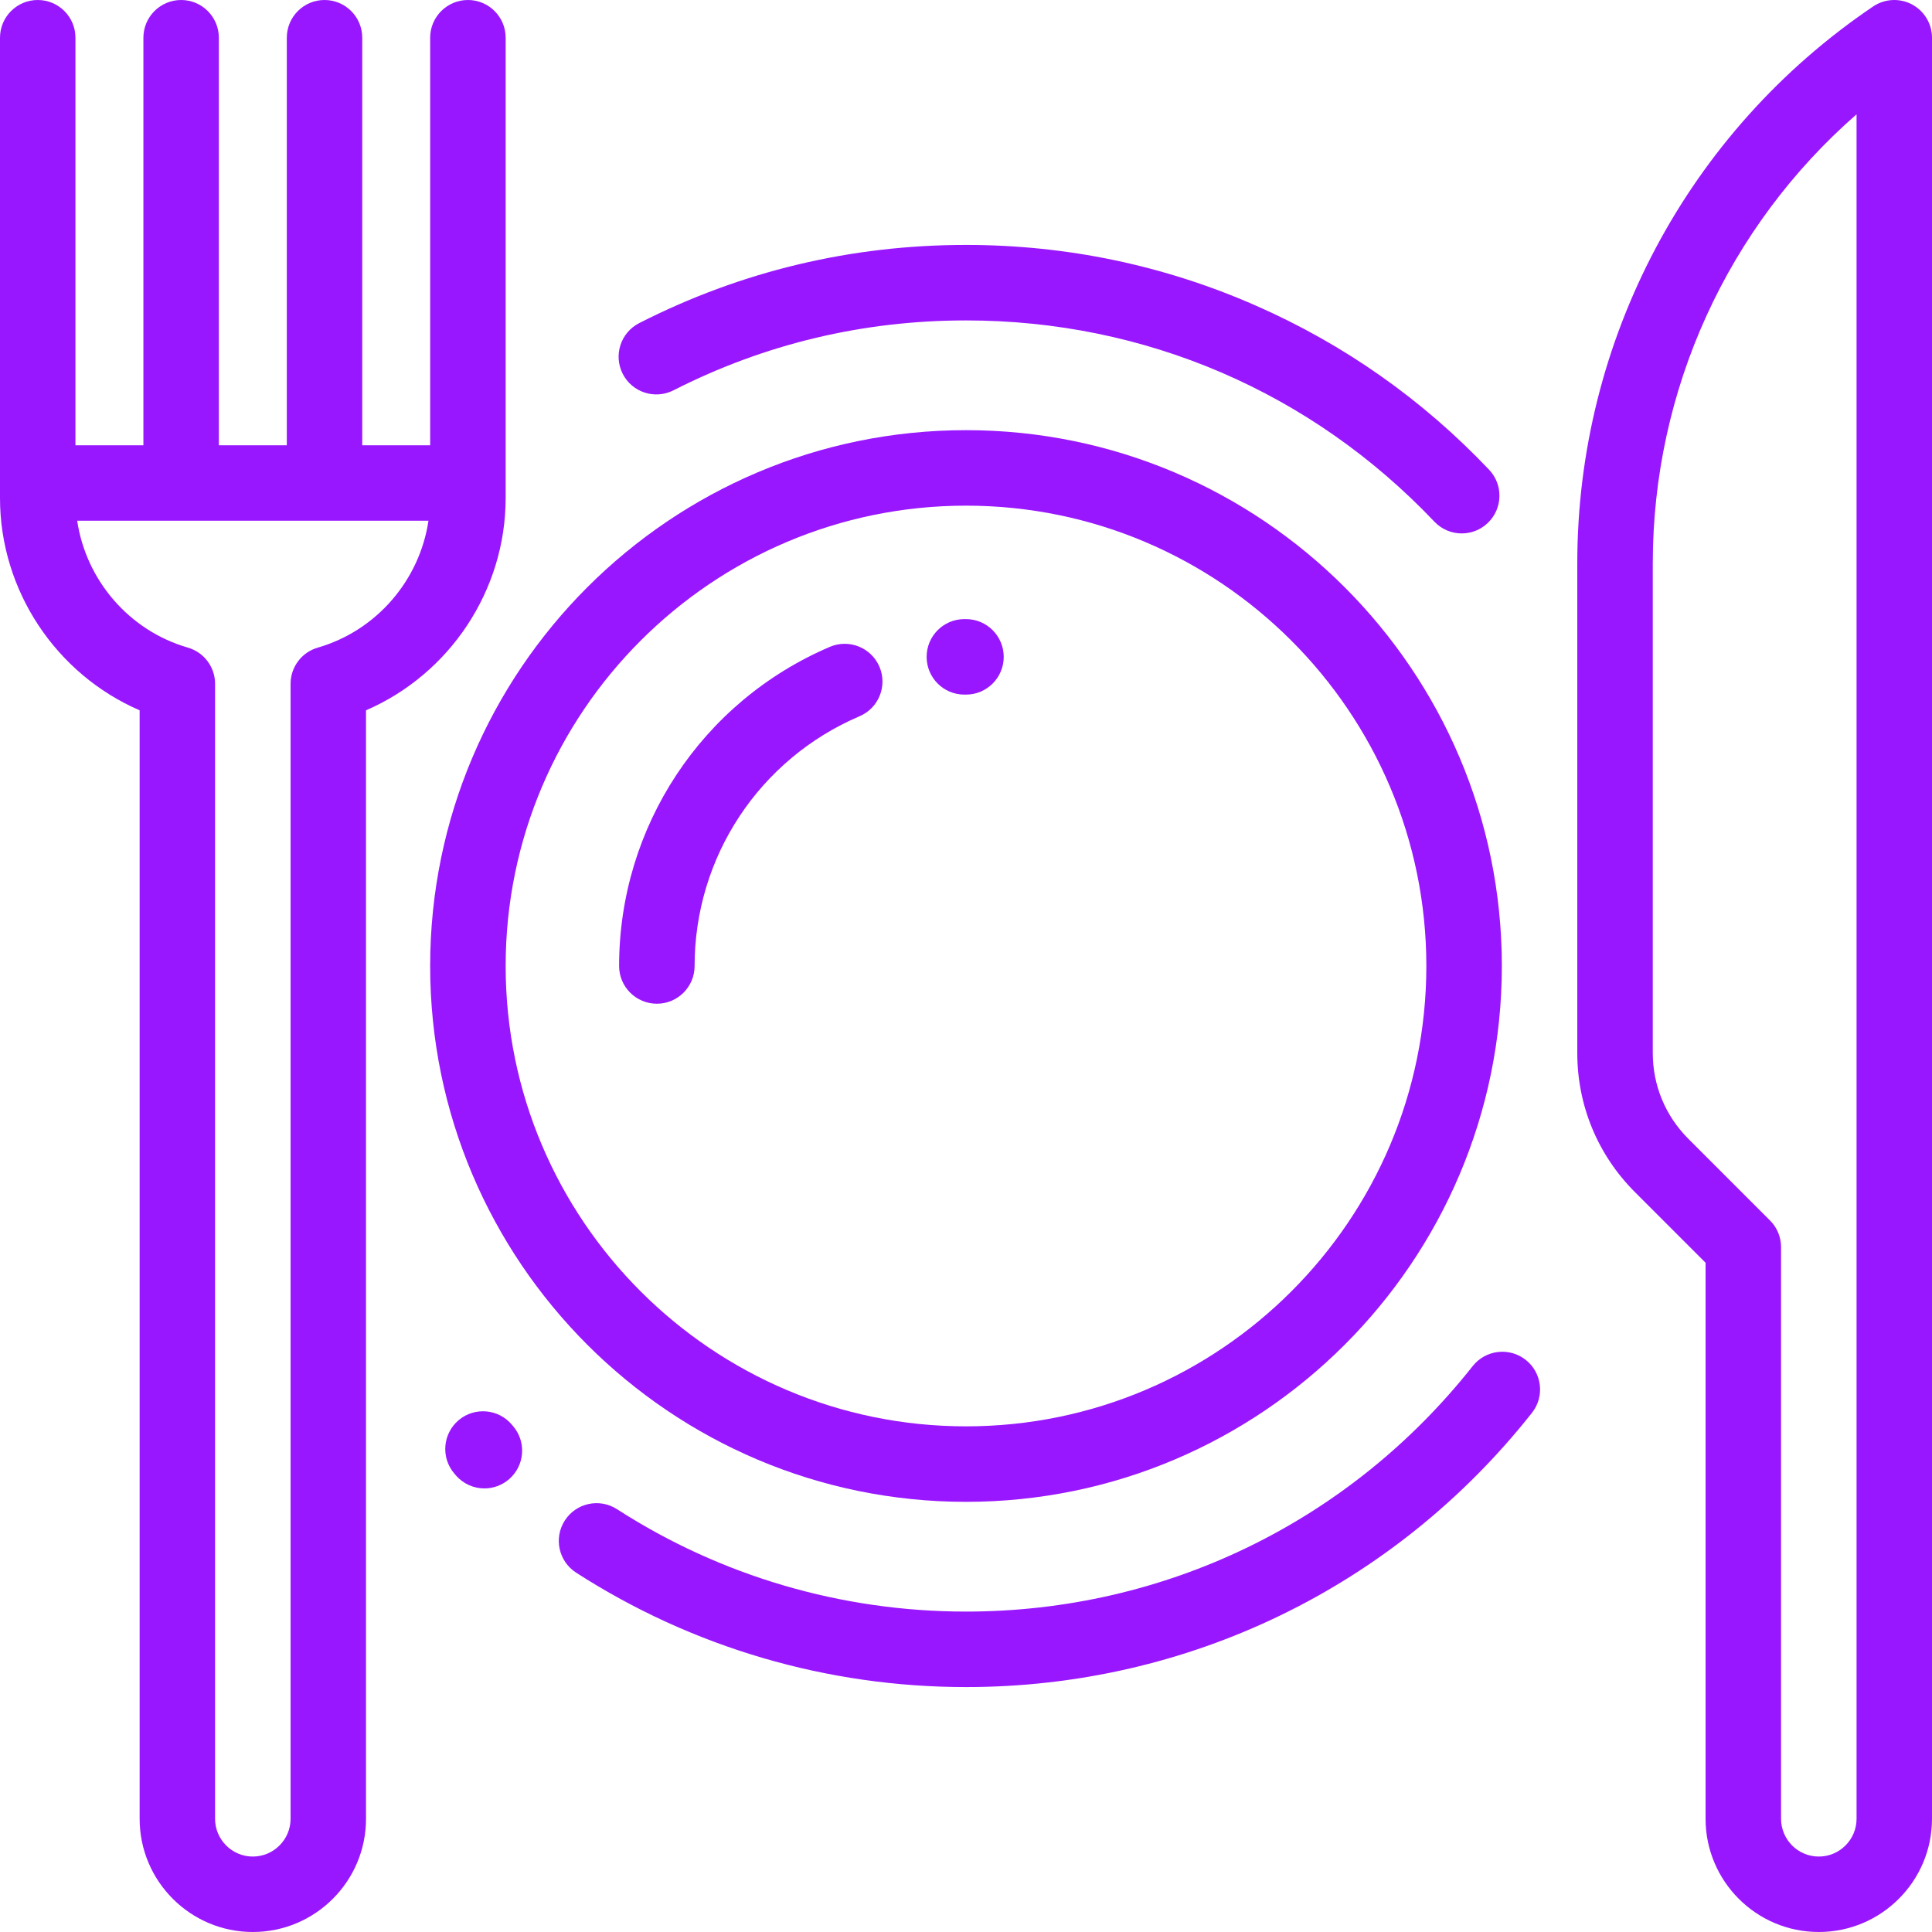 <svg width="40" height="40" viewBox="0 0 40 40" fill="none" xmlns="http://www.w3.org/2000/svg">
<g clip-path="url(#clip0_12395_4091)">
<path d="M20 8.906C13.883 8.906 8.906 13.883 8.906 20C8.906 26.117 13.883 31.094 20 31.094C26.117 31.094 31.094 26.117 31.094 20C31.094 13.883 26.117 8.906 20 8.906ZM20 29.531C14.745 29.531 10.469 25.256 10.469 20C10.469 14.745 14.745 10.469 20 10.469C25.256 10.469 29.531 14.745 29.531 20C29.531 25.256 25.256 29.531 20 29.531Z" fill="#9917FF"/>
<path d="M39.585 0.091C39.33 -0.044 39.021 -0.028 38.781 0.134C34.946 2.725 32.656 7.036 32.656 11.665V21.802C32.656 22.889 33.08 23.911 33.848 24.68L35.312 26.144V37.656C35.312 38.949 36.364 40 37.656 40C38.949 40 40 38.949 40 37.656V0.781C40 0.492 39.84 0.227 39.585 0.091ZM38.438 37.656C38.438 38.087 38.087 38.438 37.656 38.438C37.225 38.438 36.875 38.087 36.875 37.656V25.82C36.875 25.613 36.793 25.415 36.646 25.268L34.953 23.575C34.48 23.101 34.219 22.472 34.219 21.802V11.665C34.219 8.073 35.772 4.696 38.438 2.367V37.656Z" fill="#9917FF"/>
<path d="M18.208 13.804C18.038 13.407 17.579 13.223 17.182 13.392C14.531 14.524 12.818 17.118 12.818 20C12.818 20.431 13.168 20.781 13.6 20.781C14.031 20.781 14.381 20.431 14.381 20C14.381 17.744 15.721 15.715 17.796 14.829C18.193 14.66 18.377 14.201 18.208 13.804Z" fill="#9917FF"/>
<path d="M20 12.818L19.961 12.818C19.529 12.821 19.182 13.173 19.185 13.605C19.188 14.035 19.537 14.381 19.966 14.381C19.968 14.381 19.969 14.381 19.971 14.381L20 14.381C20.431 14.381 20.781 14.031 20.781 13.6C20.781 13.168 20.431 12.818 20 12.818Z" fill="#9917FF"/>
<path d="M30.83 9.725C29.45 8.27 27.823 7.126 25.994 6.324C24.101 5.493 22.084 5.071 20 5.071C17.619 5.071 15.342 5.616 13.235 6.689C12.85 6.885 12.697 7.355 12.893 7.74C13.089 8.124 13.559 8.277 13.944 8.081C15.83 7.121 17.867 6.634 20 6.634C23.703 6.634 27.146 8.113 29.697 10.8C29.85 10.962 30.057 11.044 30.263 11.044C30.456 11.044 30.65 10.973 30.801 10.829C31.114 10.532 31.127 10.038 30.83 9.725Z" fill="#9917FF"/>
<path d="M31.589 28.155C31.25 27.887 30.759 27.945 30.491 28.283C27.937 31.514 24.113 33.366 20 33.366C17.426 33.366 14.927 32.633 12.774 31.246C12.411 31.012 11.927 31.117 11.694 31.48C11.46 31.843 11.565 32.326 11.928 32.56C14.334 34.109 17.126 34.929 20 34.929C24.594 34.929 28.865 32.86 31.717 29.252C31.985 28.914 31.927 28.422 31.589 28.155Z" fill="#9917FF"/>
<path d="M10.622 29.525L10.61 29.512C10.606 29.507 10.602 29.502 10.598 29.497C10.32 29.167 9.827 29.125 9.497 29.402C9.167 29.68 9.124 30.173 9.402 30.503L9.41 30.512L9.41 30.512C9.419 30.522 9.427 30.533 9.436 30.543C9.591 30.723 9.809 30.816 10.029 30.816C10.21 30.816 10.39 30.753 10.538 30.627C10.865 30.346 10.903 29.853 10.622 29.525Z" fill="#9917FF"/>
<path d="M9.688 0C9.256 0 8.906 0.35 8.906 0.781V9.219H7.499C7.499 9.214 7.5 9.21 7.5 9.206V0.781C7.5 0.35 7.15 0 6.719 0C6.287 0 5.938 0.35 5.938 0.781V9.206C5.938 9.21 5.938 9.214 5.938 9.219H4.531C4.531 9.214 4.531 9.21 4.531 9.206V0.781C4.531 0.35 4.181 0 3.75 0C3.319 0 2.969 0.35 2.969 0.781V9.206C2.969 9.21 2.969 9.214 2.969 9.219H1.562V0.781C1.562 0.35 1.213 0 0.781 0C0.35 0 0 0.35 0 0.781V10.312C0 12.229 1.163 13.959 2.891 14.706V37.656C2.891 38.949 3.942 40 5.234 40C6.527 40 7.578 38.949 7.578 37.656V14.706C9.306 13.959 10.469 12.229 10.469 10.312V0.781C10.469 0.35 10.119 0 9.688 0ZM6.58 13.408C6.246 13.504 6.016 13.81 6.016 14.158V37.656C6.016 38.087 5.665 38.438 5.234 38.438C4.804 38.438 4.453 38.087 4.453 37.656V14.158C4.453 13.81 4.223 13.504 3.889 13.408C2.671 13.056 1.781 12.011 1.598 10.781H8.871C8.688 12.011 7.797 13.056 6.58 13.408Z" fill="#9917FF"/>
</g>
<defs>
<clipPath id="clip0_12395_4091">
<rect width="40" height="40" fill="white"/>
</clipPath>
</defs>
</svg>
